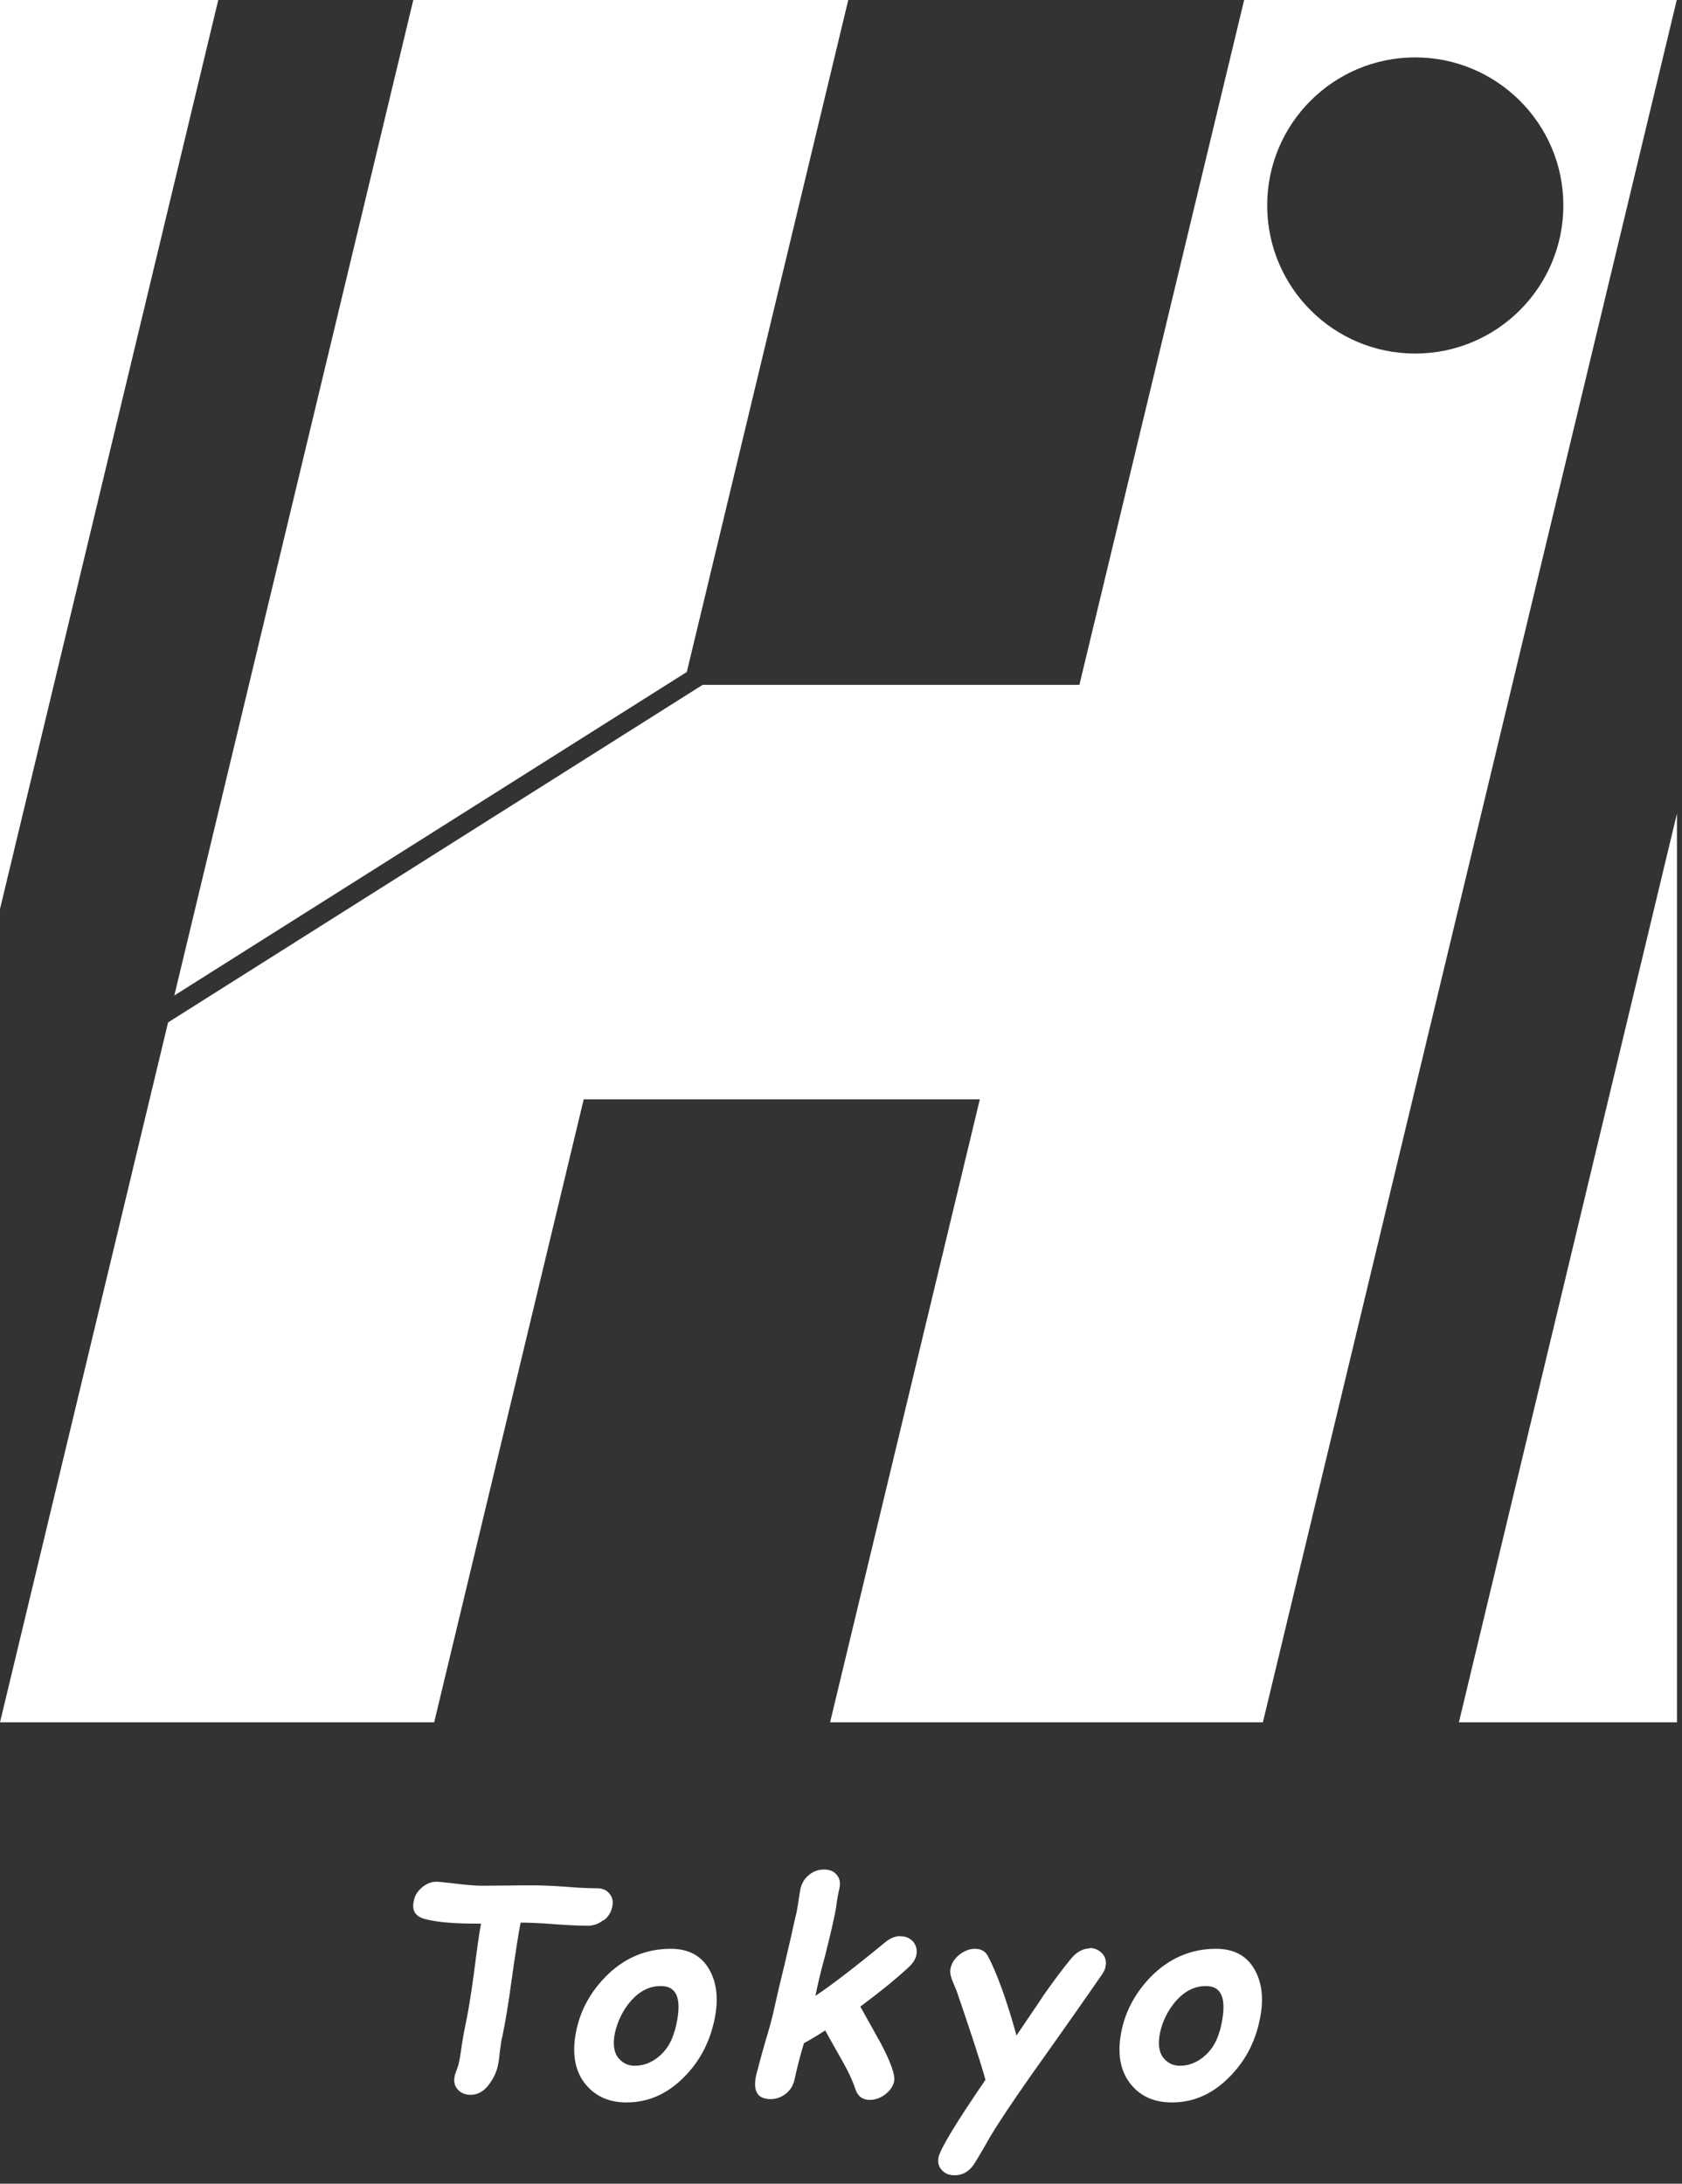 <svg width="114" height="148" viewBox="0 0 114 148" fill="none" xmlns="http://www.w3.org/2000/svg">
<rect x="0" y="0" width="114" height="148" fill="#333333" stroke="none"/>
<path d="M40.91 130.158C41.227 129.92 41.413 129.602 41.492 129.245C41.571 128.888 41.518 128.583 41.307 128.345C41.121 128.094 40.83 127.975 40.447 127.975C39.957 127.975 39.243 127.948 38.303 127.869C37.364 127.803 36.649 127.776 36.16 127.776C35.776 127.776 35.194 127.776 34.413 127.789C33.646 127.789 33.063 127.803 32.68 127.803C32.296 127.803 31.793 127.763 31.185 127.697C30.417 127.604 29.941 127.551 29.716 127.538C29.293 127.498 28.909 127.644 28.565 127.948C28.287 128.199 28.102 128.491 28.049 128.821C27.89 129.483 28.155 129.893 28.816 130.065C29.597 130.264 30.695 130.369 32.111 130.369H32.6C32.481 131.005 32.322 132.142 32.111 133.81C31.912 135.252 31.727 136.416 31.542 137.25C31.476 137.554 31.396 137.991 31.304 138.573C31.224 139.168 31.145 139.618 31.079 139.909C31.052 139.989 31.013 140.134 30.946 140.306C30.88 140.492 30.827 140.624 30.814 140.716C30.735 141.074 30.814 141.405 31.052 141.643C31.264 141.868 31.555 141.973 31.899 141.973C32.389 141.973 32.812 141.735 33.169 141.233C33.447 140.862 33.659 140.439 33.752 139.949C33.804 139.724 33.844 139.42 33.884 138.996C33.95 138.56 33.976 138.242 34.043 138.044C34.241 137.091 34.466 135.794 34.678 134.167C34.942 132.314 35.141 131.031 35.286 130.303C35.816 130.303 36.57 130.33 37.575 130.409C38.594 130.489 39.375 130.515 39.851 130.515C40.235 130.515 40.579 130.383 40.897 130.131L40.91 130.158Z" fill="white"/>
<path d="M45.464 132.077C43.743 132.077 42.248 132.725 41.005 134.009C39.946 135.107 39.298 136.351 39.033 137.753C38.755 139.222 38.98 140.413 39.708 141.286C40.383 142.093 41.296 142.49 42.46 142.49C43.942 142.49 45.252 141.908 46.39 140.744C47.409 139.712 48.07 138.468 48.401 136.986C48.705 135.636 48.613 134.512 48.136 133.599C47.62 132.593 46.721 132.077 45.464 132.077ZM45.715 137.661C45.517 138.402 45.146 138.997 44.59 139.434C44.101 139.818 43.585 140.003 43.029 140.003C42.566 140.003 42.222 139.831 41.944 139.513C41.6 139.116 41.521 138.534 41.679 137.767C41.865 136.973 42.209 136.258 42.725 135.65C43.333 134.948 44.021 134.591 44.802 134.604C45.966 134.604 46.271 135.623 45.728 137.661H45.715Z" fill="white"/>
<path d="M61.035 131.216C60.678 131.216 60.347 131.349 59.99 131.64C57.847 133.4 56.272 134.604 55.266 135.265C55.425 134.485 55.624 133.611 55.901 132.632C56.166 131.587 56.378 130.7 56.537 129.946C56.603 129.655 56.669 129.338 56.709 128.954C56.762 128.57 56.828 128.253 56.894 127.975C56.973 127.604 56.92 127.313 56.709 127.062C56.523 126.824 56.232 126.704 55.849 126.704C55.465 126.704 55.121 126.824 54.843 127.062C54.539 127.3 54.353 127.604 54.261 127.975C54.208 128.239 54.155 128.557 54.102 128.941C54.049 129.311 53.996 129.629 53.917 129.893C53.718 130.806 53.48 131.852 53.202 133.029C52.911 134.207 52.66 135.265 52.461 136.178C52.355 136.681 52.157 137.435 51.853 138.428C51.562 139.433 51.376 140.174 51.244 140.664C51.019 141.735 51.35 142.265 52.236 142.265C52.62 142.265 52.951 142.132 53.255 141.907C53.56 141.669 53.745 141.352 53.837 140.994C54.009 140.201 54.221 139.354 54.486 138.481C54.856 138.269 55.346 137.991 55.928 137.607C55.968 137.687 56.338 138.348 57.026 139.565C57.476 140.346 57.794 141.034 57.979 141.603C58.138 142.066 58.455 142.318 58.945 142.318C59.315 142.318 59.646 142.199 59.977 141.96C60.308 141.709 60.519 141.418 60.599 141.074C60.691 140.65 60.387 139.804 59.725 138.533L58.31 135.993C59.54 135.08 60.625 134.207 61.551 133.36C61.856 133.082 62.041 132.804 62.107 132.513C62.173 132.169 62.107 131.878 61.909 131.613C61.684 131.362 61.406 131.23 61.049 131.23L61.035 131.216Z" fill="white"/>
<path d="M73.871 132.051C73.407 132.051 72.971 132.289 72.6 132.739C72.005 133.453 71.383 134.3 70.721 135.239C70.523 135.557 69.901 136.457 68.895 137.952C68.234 135.557 67.572 133.744 66.951 132.553C66.778 132.249 66.501 132.077 66.077 132.077C65.72 132.077 65.376 132.209 65.045 132.461C64.714 132.725 64.516 133.017 64.436 133.361C64.37 133.599 64.41 133.863 64.516 134.154C64.609 134.379 64.701 134.631 64.82 134.882C65.733 137.555 66.408 139.579 66.792 140.955C64.807 143.853 63.762 145.586 63.616 146.182C63.537 146.539 63.616 146.843 63.828 147.068C64.053 147.32 64.344 147.426 64.701 147.426C65.283 147.426 65.746 147.135 66.104 146.539C66.567 145.772 66.911 145.176 67.123 144.793C67.784 143.694 68.71 142.332 69.875 140.664C72.058 137.595 73.646 135.332 74.638 133.89C74.797 133.665 74.903 133.48 74.929 133.281C74.995 132.937 74.929 132.633 74.704 132.395C74.479 132.156 74.201 132.024 73.831 132.024L73.871 132.051Z" fill="white"/>
<path d="M82.421 132.077C80.701 132.077 79.219 132.725 77.962 134.009C76.916 135.107 76.255 136.351 75.99 137.753C75.712 139.222 75.937 140.413 76.665 141.286C77.326 142.093 78.253 142.49 79.43 142.49C80.912 142.49 82.209 141.908 83.347 140.744C84.366 139.712 85.04 138.468 85.358 136.986C85.662 135.636 85.57 134.512 85.093 133.599C84.577 132.593 83.691 132.077 82.407 132.077H82.421ZM82.659 137.661C82.46 138.402 82.09 138.997 81.534 139.434C81.045 139.818 80.529 140.003 79.986 140.003C79.51 140.003 79.166 139.831 78.888 139.513C78.544 139.116 78.465 138.534 78.623 137.767C78.795 136.973 79.153 136.258 79.668 135.65C80.277 134.948 80.978 134.591 81.746 134.604C82.897 134.604 83.201 135.623 82.672 137.661H82.659Z" fill="white"/>
<path d="M46.549 45.543L57.492 0H28.012L11.816 67.467L46.549 45.543Z" fill="white"/>
<path d="M0 0V61.606L14.793 0H0Z" fill="white"/>
<path d="M113.658 116.728V55.136L98.879 116.728H113.658Z" fill="white"/>
<path d="M84.324 0L73.157 46.416H47.62L11.392 69.293L0 116.728H29.427L39.562 74.507H66.409L56.26 116.728H85.594L113.645 0H84.311H84.324ZM95.915 23.962C90.371 23.962 85.886 19.463 85.886 13.919C85.886 8.376 90.384 3.89 95.915 3.89C101.446 3.89 105.958 8.376 105.958 13.919C105.958 19.463 101.459 23.962 95.915 23.962Z" fill="white"/>
</svg>
